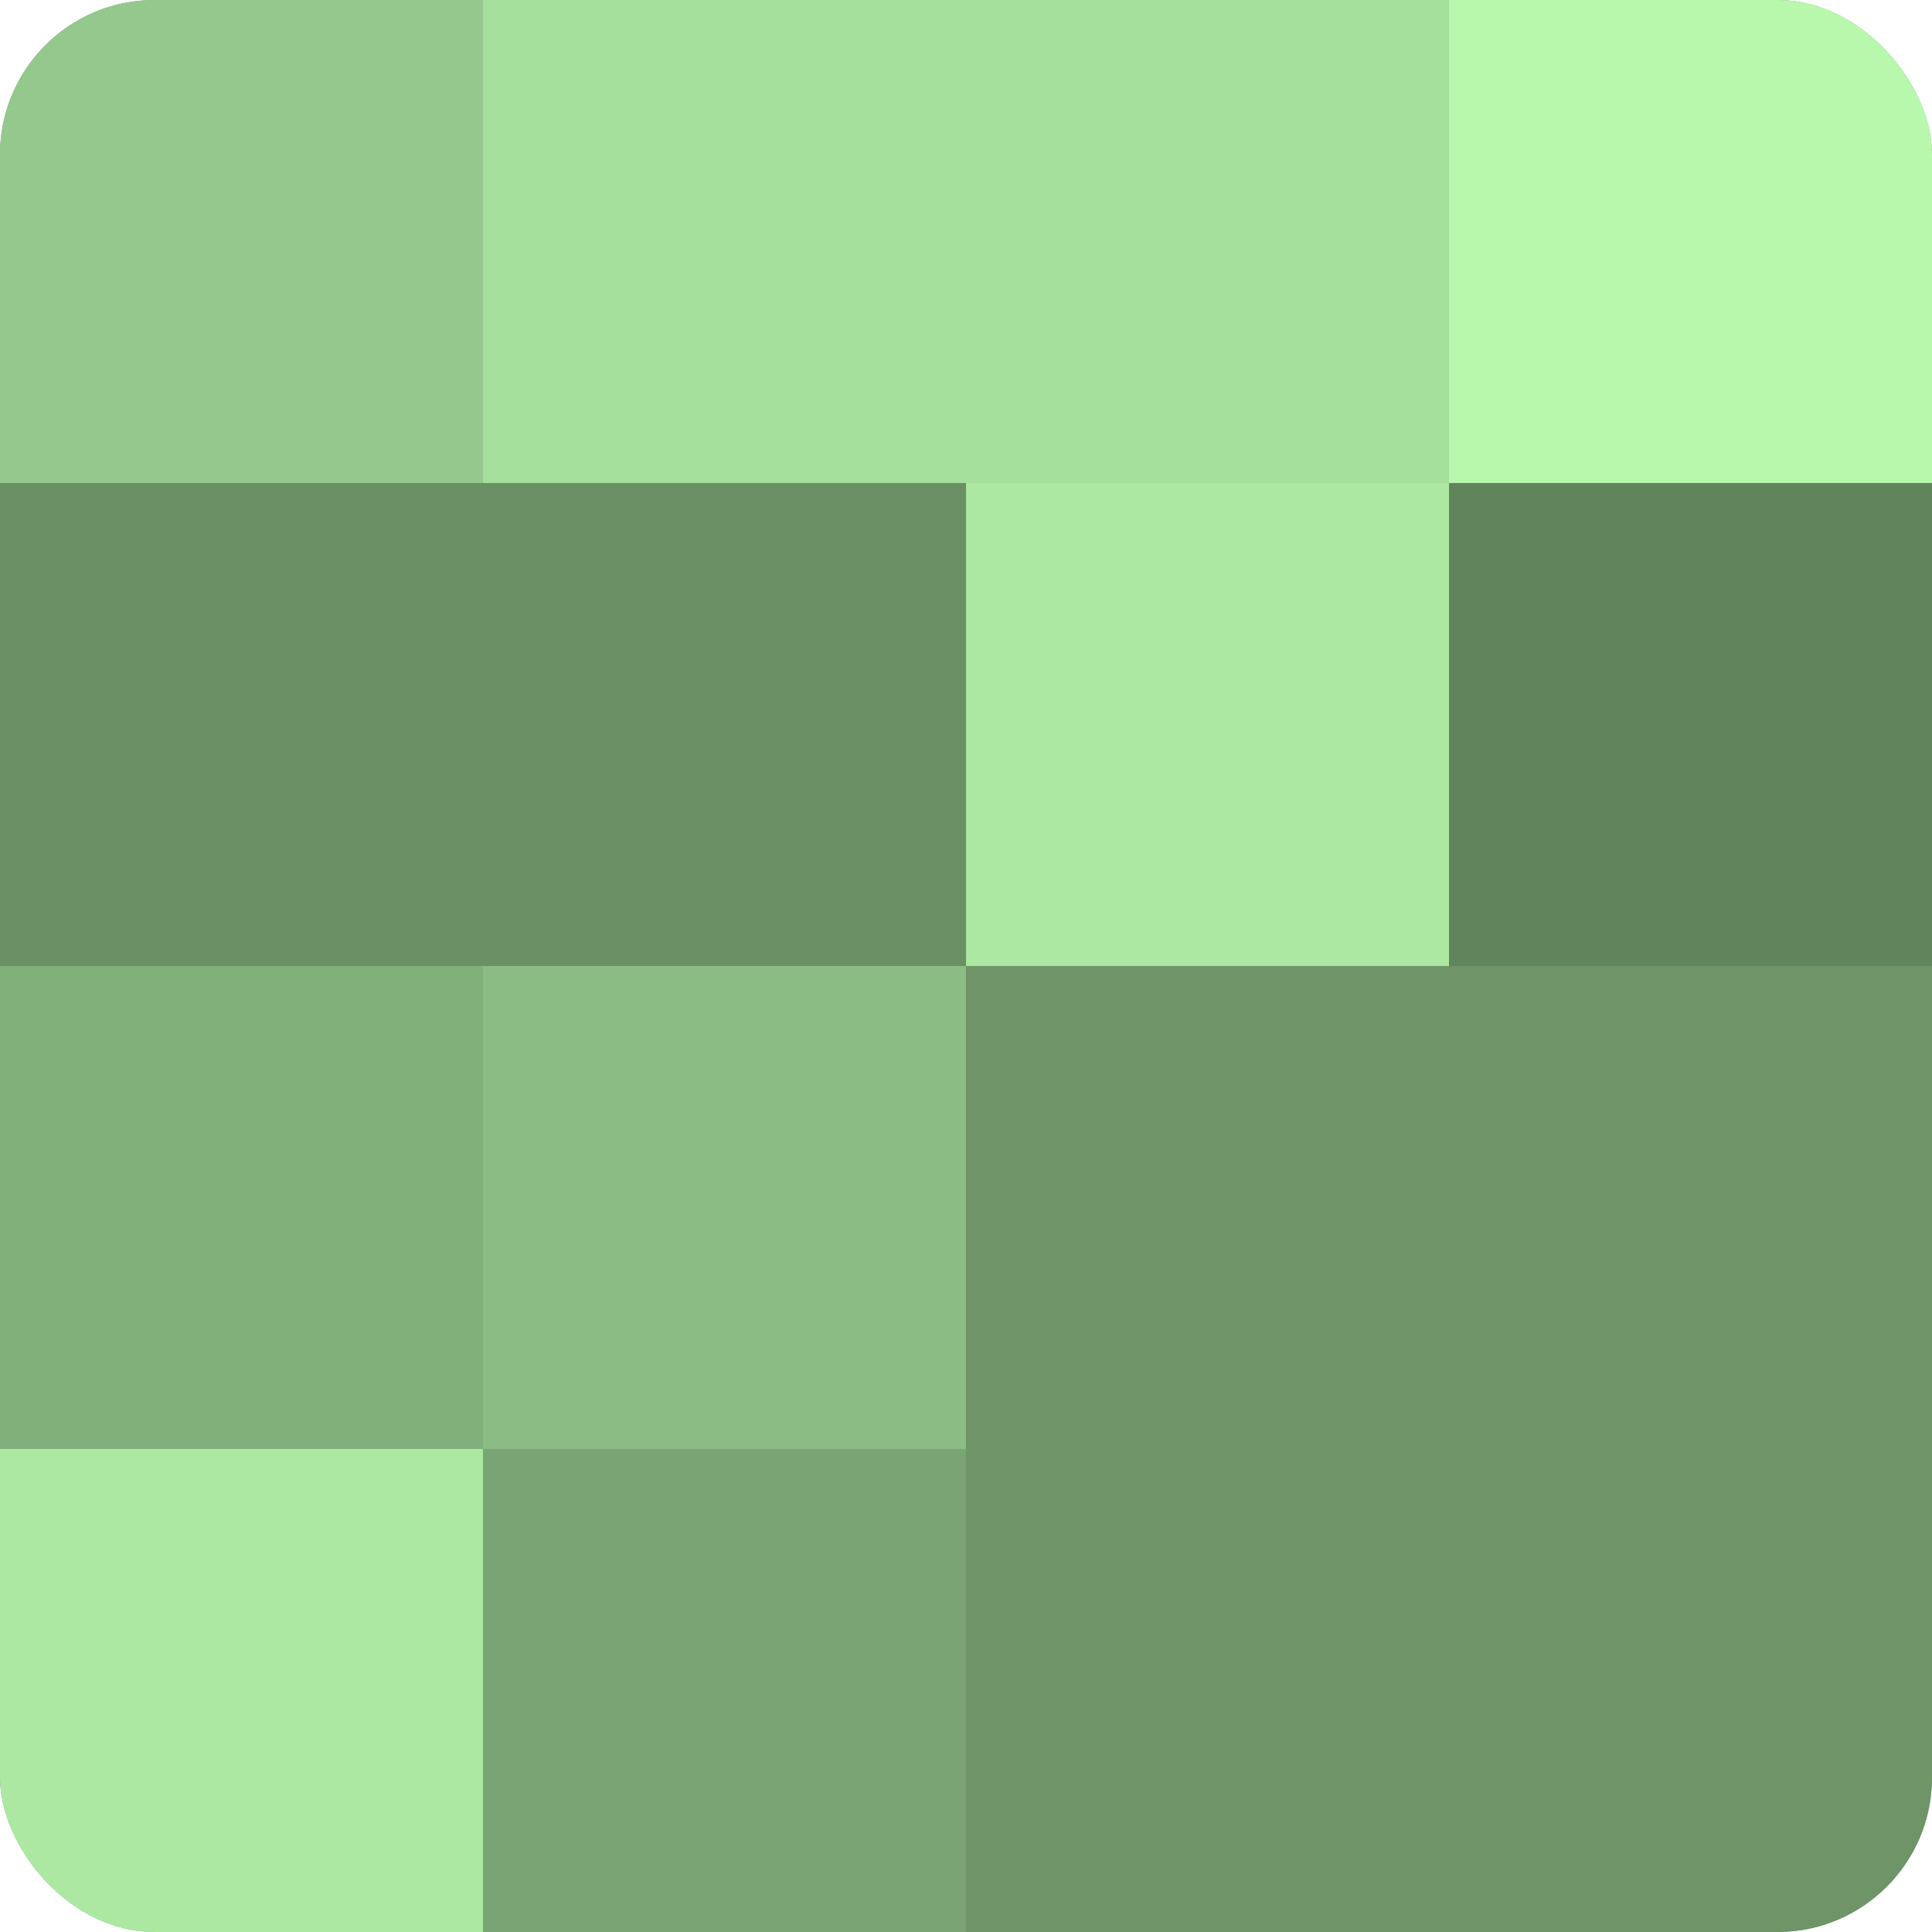 <?xml version="1.0" encoding="UTF-8"?>
<svg xmlns="http://www.w3.org/2000/svg" width="60" height="60" viewBox="0 0 100 100" preserveAspectRatio="xMidYMid meet"><defs><clipPath id="c" width="100" height="100"><rect width="100" height="100" rx="8" ry="8"/></clipPath></defs><g clip-path="url(#c)"><rect width="100" height="100" fill="#76a070"/><rect width="25" height="25" fill="#94c88c"/><rect y="25" width="25" height="25" fill="#6b9065"/><rect y="50" width="25" height="25" fill="#82b07b"/><rect y="75" width="25" height="25" fill="#ace8a2"/><rect x="25" width="25" height="25" fill="#a6e09d"/><rect x="25" y="25" width="25" height="25" fill="#6b9065"/><rect x="25" y="50" width="25" height="25" fill="#8bbc84"/><rect x="25" y="75" width="25" height="25" fill="#79a473"/><rect x="50" width="25" height="25" fill="#a6e09d"/><rect x="50" y="25" width="25" height="25" fill="#ace8a2"/><rect x="50" y="50" width="25" height="25" fill="#6e9468"/><rect x="50" y="75" width="25" height="25" fill="#6e9468"/><rect x="75" width="25" height="25" fill="#b7f8ad"/><rect x="75" y="25" width="25" height="25" fill="#62845d"/><rect x="75" y="50" width="25" height="25" fill="#6e9468"/><rect x="75" y="75" width="25" height="25" fill="#6e9468"/></g></svg>
